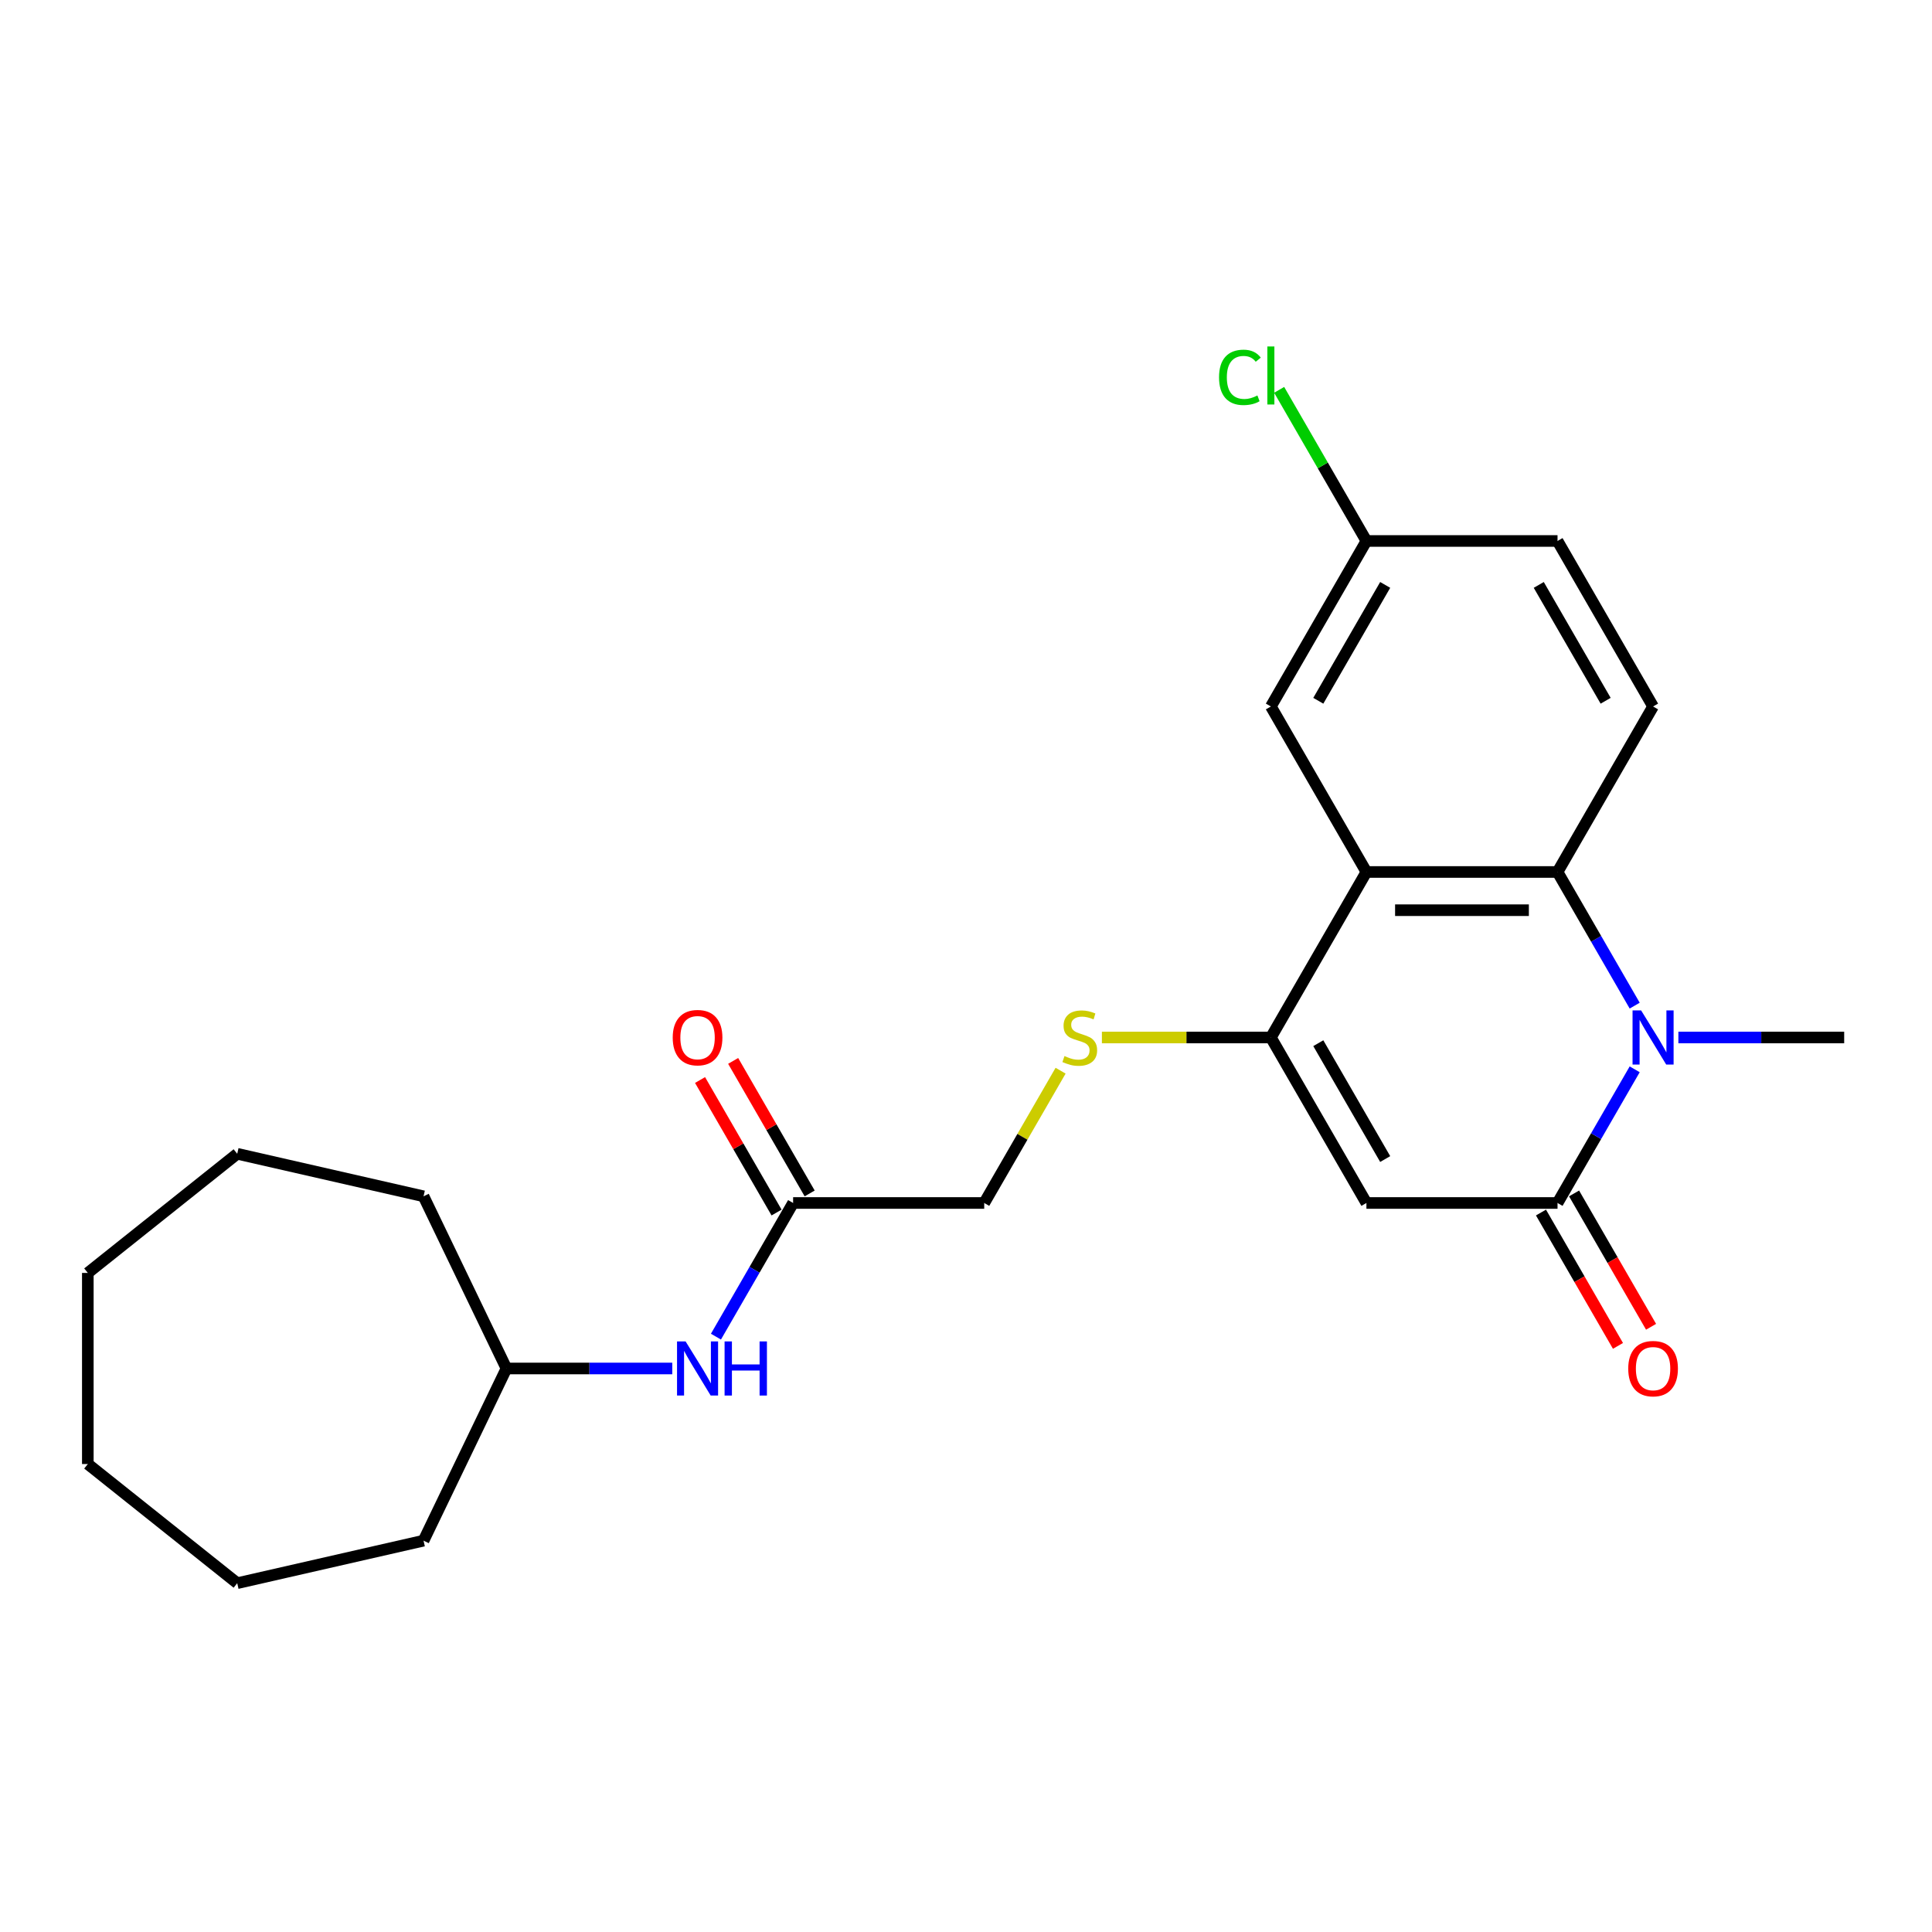 <?xml version='1.0' encoding='iso-8859-1'?>
<svg version='1.1' baseProfile='full'
              xmlns='http://www.w3.org/2000/svg'
                      xmlns:rdkit='http://www.rdkit.org/xml'
                      xmlns:xlink='http://www.w3.org/1999/xlink'
                  xml:space='preserve'
width='1000px' height='1000px' viewBox='0 0 1000 1000'>
<!-- END OF HEADER -->
<rect style='opacity:1.0;fill:#FFFFFF;stroke:none' width='1000' height='1000' x='0' y='0'> </rect>
<path class='bond-0' d='M 707.258,622.661 L 806.173,622.661' style='fill:none;fill-rule:evenodd;stroke:#000000;stroke-width:6px;stroke-linecap:butt;stroke-linejoin:miter;stroke-opacity:1' />
<path class='bond-2' d='M 707.258,622.661 L 657.801,536.998' style='fill:none;fill-rule:evenodd;stroke:#000000;stroke-width:6px;stroke-linecap:butt;stroke-linejoin:miter;stroke-opacity:1' />
<path class='bond-2' d='M 716.972,599.92 L 682.352,539.956' style='fill:none;fill-rule:evenodd;stroke:#000000;stroke-width:6px;stroke-linecap:butt;stroke-linejoin:miter;stroke-opacity:1' />
<path class='bond-1' d='M 806.173,622.661 L 826.145,588.069' style='fill:none;fill-rule:evenodd;stroke:#000000;stroke-width:6px;stroke-linecap:butt;stroke-linejoin:miter;stroke-opacity:1' />
<path class='bond-1' d='M 826.145,588.069 L 846.116,553.477' style='fill:none;fill-rule:evenodd;stroke:#0000FF;stroke-width:6px;stroke-linecap:butt;stroke-linejoin:miter;stroke-opacity:1' />
<path class='bond-9' d='M 797.607,627.606 L 817.533,662.119' style='fill:none;fill-rule:evenodd;stroke:#000000;stroke-width:6px;stroke-linecap:butt;stroke-linejoin:miter;stroke-opacity:1' />
<path class='bond-9' d='M 817.533,662.119 L 837.459,696.632' style='fill:none;fill-rule:evenodd;stroke:#FF0000;stroke-width:6px;stroke-linecap:butt;stroke-linejoin:miter;stroke-opacity:1' />
<path class='bond-9' d='M 814.739,617.715 L 834.665,652.228' style='fill:none;fill-rule:evenodd;stroke:#000000;stroke-width:6px;stroke-linecap:butt;stroke-linejoin:miter;stroke-opacity:1' />
<path class='bond-9' d='M 834.665,652.228 L 854.591,686.74' style='fill:none;fill-rule:evenodd;stroke:#FF0000;stroke-width:6px;stroke-linecap:butt;stroke-linejoin:miter;stroke-opacity:1' />
<path class='bond-15' d='M 868.727,536.998 L 911.636,536.998' style='fill:none;fill-rule:evenodd;stroke:#0000FF;stroke-width:6px;stroke-linecap:butt;stroke-linejoin:miter;stroke-opacity:1' />
<path class='bond-15' d='M 911.636,536.998 L 954.545,536.998' style='fill:none;fill-rule:evenodd;stroke:#000000;stroke-width:6px;stroke-linecap:butt;stroke-linejoin:miter;stroke-opacity:1' />
<path class='bond-24' d='M 846.116,520.519 L 826.145,485.927' style='fill:none;fill-rule:evenodd;stroke:#0000FF;stroke-width:6px;stroke-linecap:butt;stroke-linejoin:miter;stroke-opacity:1' />
<path class='bond-24' d='M 826.145,485.927 L 806.173,451.335' style='fill:none;fill-rule:evenodd;stroke:#000000;stroke-width:6px;stroke-linecap:butt;stroke-linejoin:miter;stroke-opacity:1' />
<path class='bond-3' d='M 657.801,536.998 L 707.258,451.335' style='fill:none;fill-rule:evenodd;stroke:#000000;stroke-width:6px;stroke-linecap:butt;stroke-linejoin:miter;stroke-opacity:1' />
<path class='bond-5' d='M 657.801,536.998 L 614.071,536.998' style='fill:none;fill-rule:evenodd;stroke:#000000;stroke-width:6px;stroke-linecap:butt;stroke-linejoin:miter;stroke-opacity:1' />
<path class='bond-5' d='M 614.071,536.998 L 570.34,536.998' style='fill:none;fill-rule:evenodd;stroke:#CCCC00;stroke-width:6px;stroke-linecap:butt;stroke-linejoin:miter;stroke-opacity:1' />
<path class='bond-4' d='M 707.258,451.335 L 806.173,451.335' style='fill:none;fill-rule:evenodd;stroke:#000000;stroke-width:6px;stroke-linecap:butt;stroke-linejoin:miter;stroke-opacity:1' />
<path class='bond-4' d='M 722.096,471.118 L 791.336,471.118' style='fill:none;fill-rule:evenodd;stroke:#000000;stroke-width:6px;stroke-linecap:butt;stroke-linejoin:miter;stroke-opacity:1' />
<path class='bond-8' d='M 707.258,451.335 L 657.801,365.672' style='fill:none;fill-rule:evenodd;stroke:#000000;stroke-width:6px;stroke-linecap:butt;stroke-linejoin:miter;stroke-opacity:1' />
<path class='bond-6' d='M 806.173,451.335 L 855.631,365.672' style='fill:none;fill-rule:evenodd;stroke:#000000;stroke-width:6px;stroke-linecap:butt;stroke-linejoin:miter;stroke-opacity:1' />
<path class='bond-12' d='M 548.961,554.189 L 529.195,588.425' style='fill:none;fill-rule:evenodd;stroke:#CCCC00;stroke-width:6px;stroke-linecap:butt;stroke-linejoin:miter;stroke-opacity:1' />
<path class='bond-12' d='M 529.195,588.425 L 509.429,622.661' style='fill:none;fill-rule:evenodd;stroke:#000000;stroke-width:6px;stroke-linecap:butt;stroke-linejoin:miter;stroke-opacity:1' />
<path class='bond-25' d='M 855.631,365.672 L 806.173,280.01' style='fill:none;fill-rule:evenodd;stroke:#000000;stroke-width:6px;stroke-linecap:butt;stroke-linejoin:miter;stroke-opacity:1' />
<path class='bond-25' d='M 831.079,362.714 L 796.459,302.75' style='fill:none;fill-rule:evenodd;stroke:#000000;stroke-width:6px;stroke-linecap:butt;stroke-linejoin:miter;stroke-opacity:1' />
<path class='bond-7' d='M 410.514,622.661 L 509.429,622.661' style='fill:none;fill-rule:evenodd;stroke:#000000;stroke-width:6px;stroke-linecap:butt;stroke-linejoin:miter;stroke-opacity:1' />
<path class='bond-10' d='M 410.514,622.661 L 390.542,657.252' style='fill:none;fill-rule:evenodd;stroke:#000000;stroke-width:6px;stroke-linecap:butt;stroke-linejoin:miter;stroke-opacity:1' />
<path class='bond-10' d='M 390.542,657.252 L 370.571,691.844' style='fill:none;fill-rule:evenodd;stroke:#0000FF;stroke-width:6px;stroke-linecap:butt;stroke-linejoin:miter;stroke-opacity:1' />
<path class='bond-11' d='M 419.08,617.715 L 399.28,583.42' style='fill:none;fill-rule:evenodd;stroke:#000000;stroke-width:6px;stroke-linecap:butt;stroke-linejoin:miter;stroke-opacity:1' />
<path class='bond-11' d='M 399.28,583.42 L 379.48,549.125' style='fill:none;fill-rule:evenodd;stroke:#FF0000;stroke-width:6px;stroke-linecap:butt;stroke-linejoin:miter;stroke-opacity:1' />
<path class='bond-11' d='M 401.948,627.606 L 382.147,593.311' style='fill:none;fill-rule:evenodd;stroke:#000000;stroke-width:6px;stroke-linecap:butt;stroke-linejoin:miter;stroke-opacity:1' />
<path class='bond-11' d='M 382.147,593.311 L 362.347,559.016' style='fill:none;fill-rule:evenodd;stroke:#FF0000;stroke-width:6px;stroke-linecap:butt;stroke-linejoin:miter;stroke-opacity:1' />
<path class='bond-13' d='M 657.801,365.672 L 707.258,280.01' style='fill:none;fill-rule:evenodd;stroke:#000000;stroke-width:6px;stroke-linecap:butt;stroke-linejoin:miter;stroke-opacity:1' />
<path class='bond-13' d='M 682.352,362.714 L 716.972,302.75' style='fill:none;fill-rule:evenodd;stroke:#000000;stroke-width:6px;stroke-linecap:butt;stroke-linejoin:miter;stroke-opacity:1' />
<path class='bond-17' d='M 347.96,708.323 L 305.051,708.323' style='fill:none;fill-rule:evenodd;stroke:#0000FF;stroke-width:6px;stroke-linecap:butt;stroke-linejoin:miter;stroke-opacity:1' />
<path class='bond-17' d='M 305.051,708.323 L 262.142,708.323' style='fill:none;fill-rule:evenodd;stroke:#000000;stroke-width:6px;stroke-linecap:butt;stroke-linejoin:miter;stroke-opacity:1' />
<path class='bond-14' d='M 707.258,280.01 L 806.173,280.01' style='fill:none;fill-rule:evenodd;stroke:#000000;stroke-width:6px;stroke-linecap:butt;stroke-linejoin:miter;stroke-opacity:1' />
<path class='bond-16' d='M 707.258,280.01 L 684.676,240.896' style='fill:none;fill-rule:evenodd;stroke:#000000;stroke-width:6px;stroke-linecap:butt;stroke-linejoin:miter;stroke-opacity:1' />
<path class='bond-16' d='M 684.676,240.896 L 662.094,201.782' style='fill:none;fill-rule:evenodd;stroke:#00CC00;stroke-width:6px;stroke-linecap:butt;stroke-linejoin:miter;stroke-opacity:1' />
<path class='bond-18' d='M 262.142,708.323 L 219.224,797.443' style='fill:none;fill-rule:evenodd;stroke:#000000;stroke-width:6px;stroke-linecap:butt;stroke-linejoin:miter;stroke-opacity:1' />
<path class='bond-19' d='M 262.142,708.323 L 219.224,619.204' style='fill:none;fill-rule:evenodd;stroke:#000000;stroke-width:6px;stroke-linecap:butt;stroke-linejoin:miter;stroke-opacity:1' />
<path class='bond-20' d='M 219.224,797.443 L 122.789,819.453' style='fill:none;fill-rule:evenodd;stroke:#000000;stroke-width:6px;stroke-linecap:butt;stroke-linejoin:miter;stroke-opacity:1' />
<path class='bond-21' d='M 219.224,619.204 L 122.789,597.194' style='fill:none;fill-rule:evenodd;stroke:#000000;stroke-width:6px;stroke-linecap:butt;stroke-linejoin:miter;stroke-opacity:1' />
<path class='bond-22' d='M 122.789,819.453 L 45.455,757.781' style='fill:none;fill-rule:evenodd;stroke:#000000;stroke-width:6px;stroke-linecap:butt;stroke-linejoin:miter;stroke-opacity:1' />
<path class='bond-23' d='M 122.789,597.194 L 45.455,658.866' style='fill:none;fill-rule:evenodd;stroke:#000000;stroke-width:6px;stroke-linecap:butt;stroke-linejoin:miter;stroke-opacity:1' />
<path class='bond-26' d='M 45.455,757.781 L 45.455,658.866' style='fill:none;fill-rule:evenodd;stroke:#000000;stroke-width:6px;stroke-linecap:butt;stroke-linejoin:miter;stroke-opacity:1' />
<path  class='atom-2' d='M 849.439 522.992
L 858.618 537.829
Q 859.528 539.293, 860.992 541.944
Q 862.456 544.595, 862.535 544.753
L 862.535 522.992
L 866.254 522.992
L 866.254 551.004
L 862.416 551.004
L 852.564 534.782
Q 851.417 532.883, 850.19 530.707
Q 849.003 528.531, 848.647 527.858
L 848.647 551.004
L 845.007 551.004
L 845.007 522.992
L 849.439 522.992
' fill='#0000FF'/>
<path  class='atom-6' d='M 550.973 546.612
Q 551.289 546.731, 552.595 547.285
Q 553.901 547.839, 555.325 548.195
Q 556.789 548.512, 558.214 548.512
Q 560.864 548.512, 562.407 547.245
Q 563.951 545.94, 563.951 543.684
Q 563.951 542.141, 563.159 541.192
Q 562.407 540.242, 561.221 539.728
Q 560.034 539.214, 558.055 538.62
Q 555.563 537.868, 554.059 537.156
Q 552.595 536.444, 551.527 534.94
Q 550.498 533.437, 550.498 530.905
Q 550.498 527.383, 552.872 525.207
Q 555.286 523.031, 560.034 523.031
Q 563.278 523.031, 566.958 524.574
L 566.048 527.621
Q 562.684 526.236, 560.152 526.236
Q 557.422 526.236, 555.919 527.383
Q 554.415 528.491, 554.455 530.43
Q 554.455 531.933, 555.207 532.843
Q 555.998 533.753, 557.106 534.268
Q 558.253 534.782, 560.152 535.376
Q 562.684 536.167, 564.188 536.958
Q 565.691 537.75, 566.76 539.372
Q 567.868 540.954, 567.868 543.684
Q 567.868 547.562, 565.256 549.659
Q 562.684 551.716, 558.372 551.716
Q 555.879 551.716, 553.98 551.162
Q 552.12 550.648, 549.905 549.738
L 550.973 546.612
' fill='#CCCC00'/>
<path  class='atom-10' d='M 842.772 708.402
Q 842.772 701.676, 846.095 697.918
Q 849.419 694.159, 855.631 694.159
Q 861.842 694.159, 865.166 697.918
Q 868.49 701.676, 868.49 708.402
Q 868.49 715.208, 865.126 719.085
Q 861.763 722.923, 855.631 722.923
Q 849.458 722.923, 846.095 719.085
Q 842.772 715.247, 842.772 708.402
M 855.631 719.758
Q 859.904 719.758, 862.199 716.909
Q 864.533 714.021, 864.533 708.402
Q 864.533 702.903, 862.199 700.133
Q 859.904 697.324, 855.631 697.324
Q 851.358 697.324, 849.023 700.094
Q 846.728 702.863, 846.728 708.402
Q 846.728 714.06, 849.023 716.909
Q 851.358 719.758, 855.631 719.758
' fill='#FF0000'/>
<path  class='atom-11' d='M 354.864 694.317
L 364.044 709.154
Q 364.954 710.618, 366.418 713.269
Q 367.882 715.92, 367.961 716.078
L 367.961 694.317
L 371.68 694.317
L 371.68 722.33
L 367.842 722.33
L 357.99 706.108
Q 356.843 704.209, 355.616 702.032
Q 354.429 699.856, 354.073 699.184
L 354.073 722.33
L 350.433 722.33
L 350.433 694.317
L 354.864 694.317
' fill='#0000FF'/>
<path  class='atom-11' d='M 375.043 694.317
L 378.841 694.317
L 378.841 706.226
L 393.164 706.226
L 393.164 694.317
L 396.963 694.317
L 396.963 722.33
L 393.164 722.33
L 393.164 709.392
L 378.841 709.392
L 378.841 722.33
L 375.043 722.33
L 375.043 694.317
' fill='#0000FF'/>
<path  class='atom-12' d='M 348.198 537.077
Q 348.198 530.351, 351.521 526.592
Q 354.845 522.833, 361.056 522.833
Q 367.268 522.833, 370.592 526.592
Q 373.915 530.351, 373.915 537.077
Q 373.915 543.882, 370.552 547.76
Q 367.189 551.598, 361.056 551.598
Q 354.884 551.598, 351.521 547.76
Q 348.198 543.922, 348.198 537.077
M 361.056 548.432
Q 365.33 548.432, 367.624 545.584
Q 369.959 542.695, 369.959 537.077
Q 369.959 531.577, 367.624 528.808
Q 365.33 525.999, 361.056 525.999
Q 356.783 525.999, 354.449 528.768
Q 352.154 531.538, 352.154 537.077
Q 352.154 542.735, 354.449 545.584
Q 356.783 548.432, 361.056 548.432
' fill='#FF0000'/>
<path  class='atom-17' d='M 630.975 195.316
Q 630.975 188.353, 634.22 184.713
Q 637.504 181.033, 643.715 181.033
Q 649.492 181.033, 652.578 185.108
L 649.967 187.245
Q 647.712 184.277, 643.715 184.277
Q 639.482 184.277, 637.227 187.126
Q 635.011 189.935, 635.011 195.316
Q 635.011 200.855, 637.306 203.704
Q 639.64 206.553, 644.151 206.553
Q 647.237 206.553, 650.837 204.693
L 651.945 207.661
Q 650.481 208.61, 648.266 209.164
Q 646.05 209.718, 643.597 209.718
Q 637.504 209.718, 634.22 205.999
Q 630.975 202.28, 630.975 195.316
' fill='#00CC00'/>
<path  class='atom-17' d='M 655.981 179.332
L 659.621 179.332
L 659.621 209.362
L 655.981 209.362
L 655.981 179.332
' fill='#00CC00'/>
</svg>
